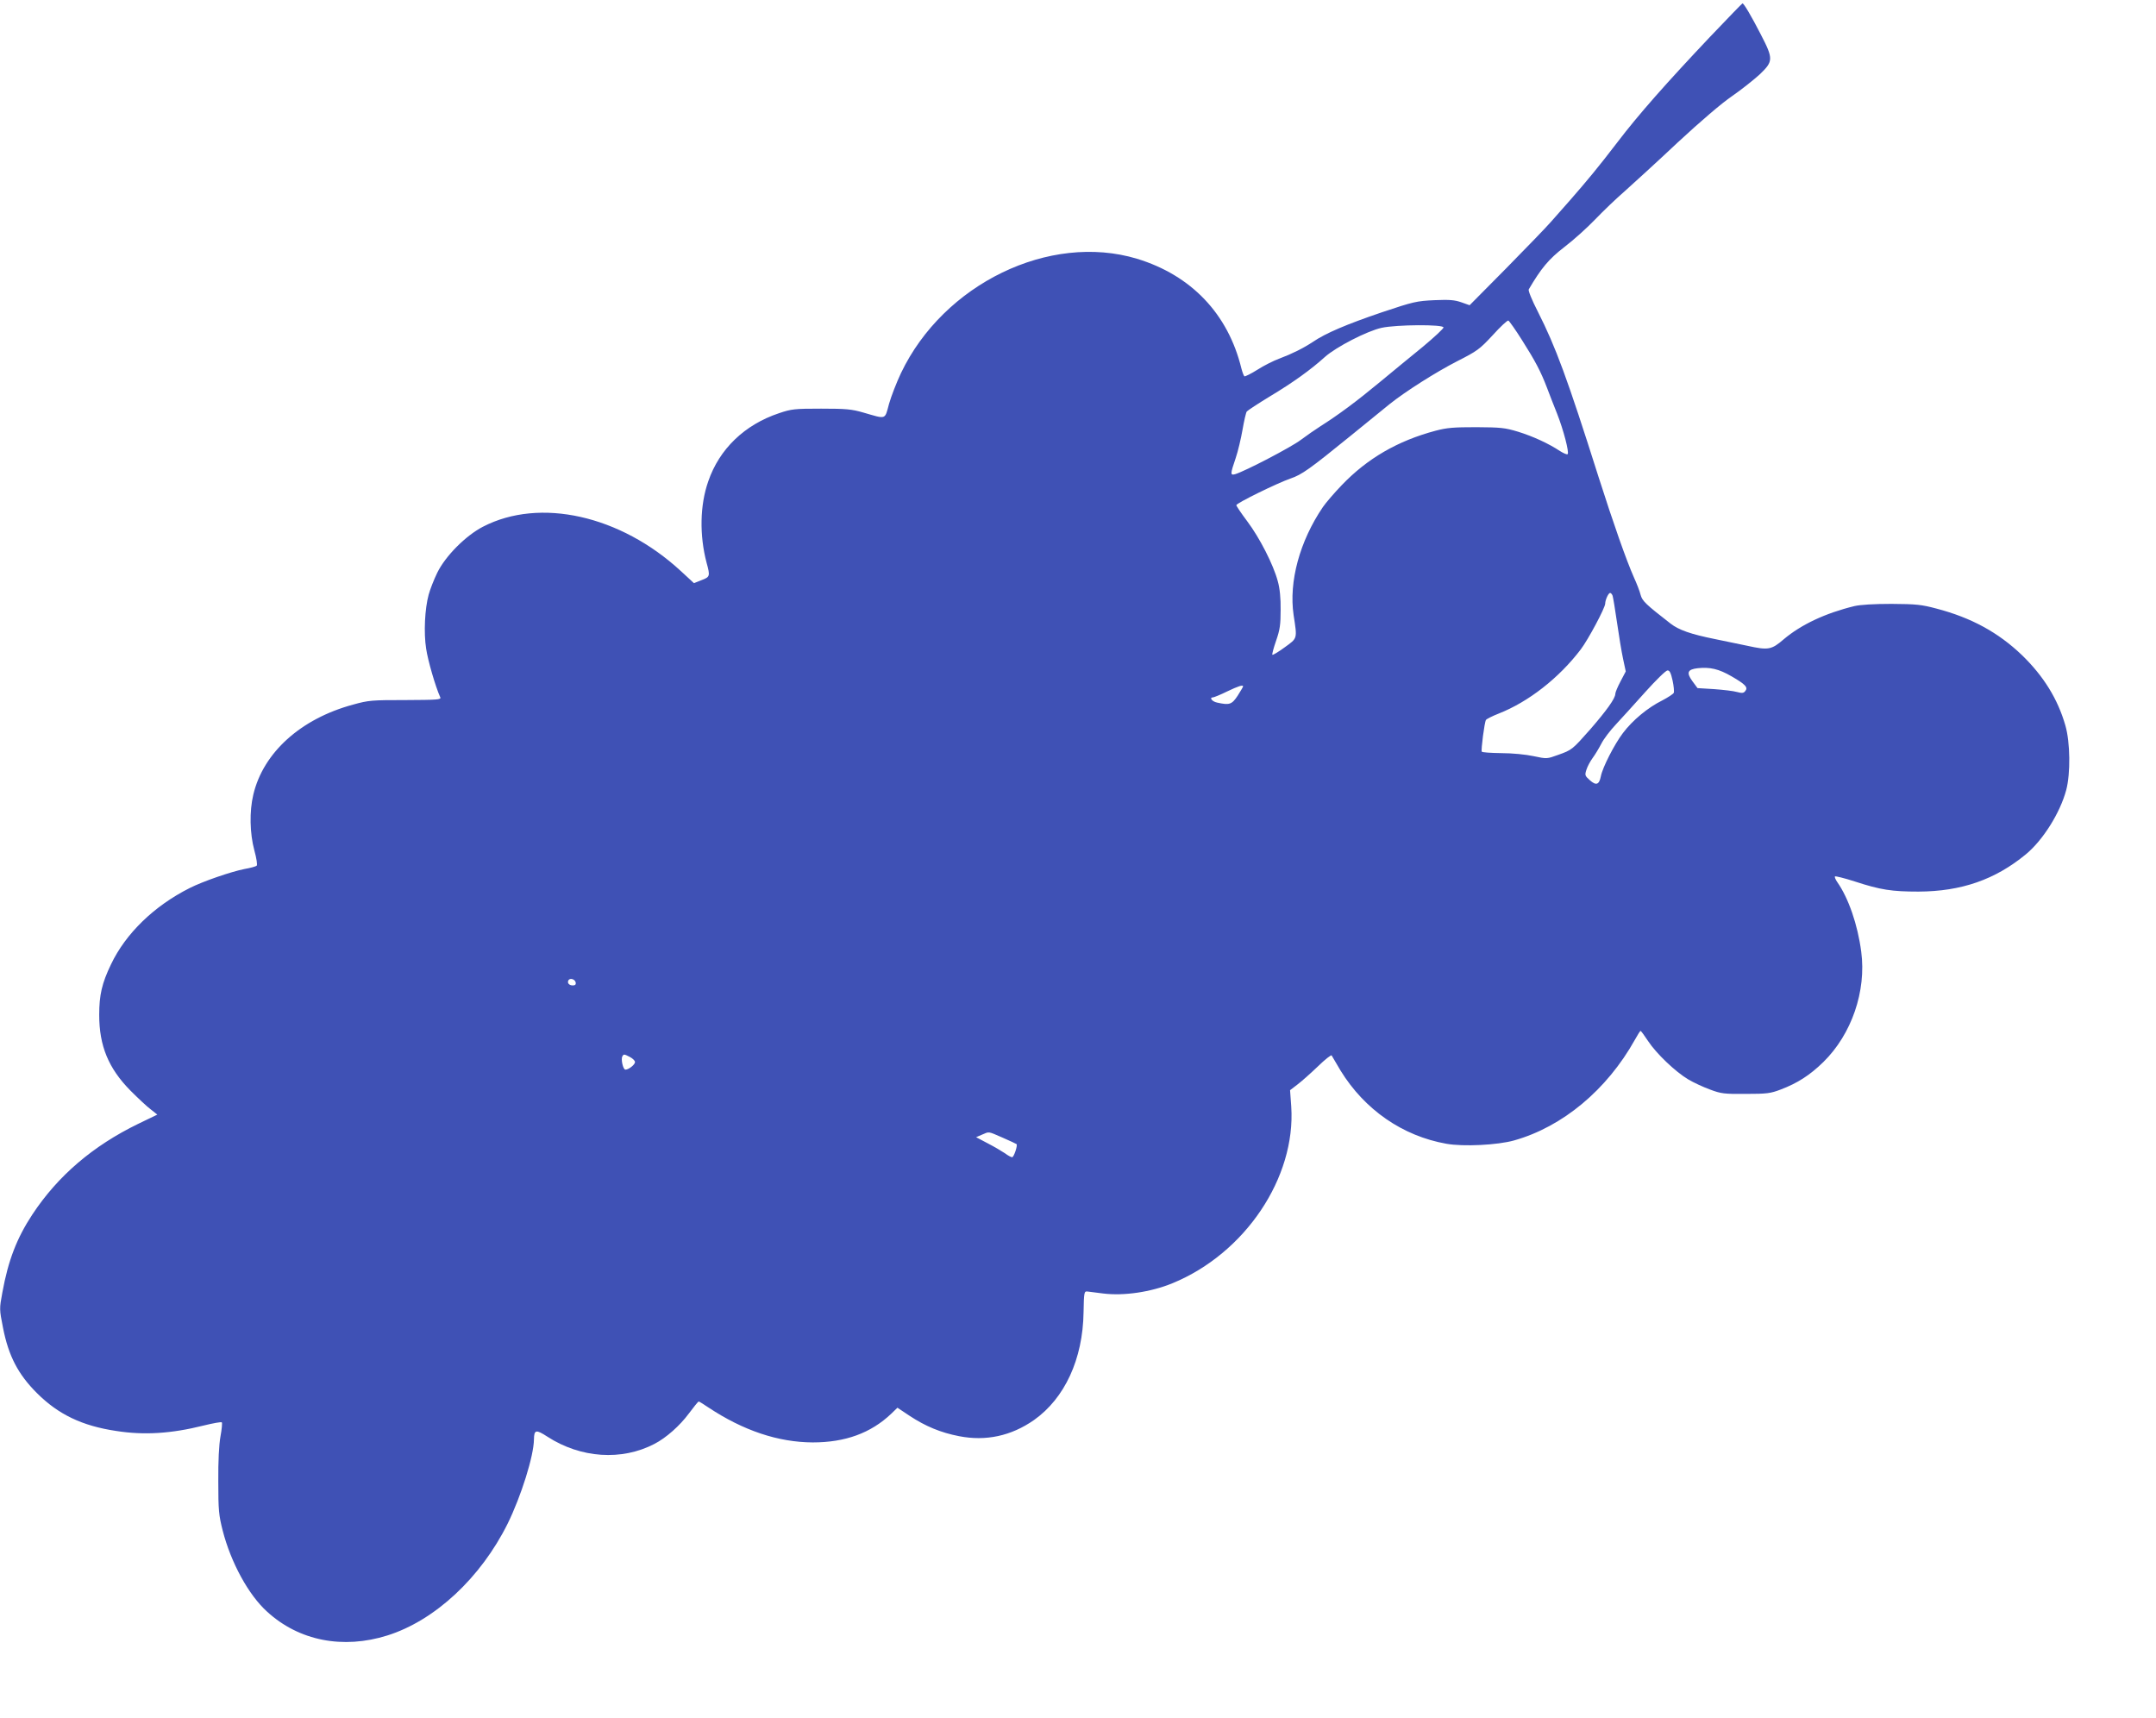 <?xml version="1.0" standalone="no"?>
<!DOCTYPE svg PUBLIC "-//W3C//DTD SVG 20010904//EN"
 "http://www.w3.org/TR/2001/REC-SVG-20010904/DTD/svg10.dtd">
<svg version="1.0" xmlns="http://www.w3.org/2000/svg"
 width="1280pt" height="1020pt" viewBox="0 0 1280 1020"
 preserveAspectRatio="xMidYMid meet">
<g transform="translate(0,1020) scale(0.1,-0.1)"
fill="#3f51b5" stroke="none">
<path d="M10154 9983 c-262 -277 -428 -465 -552 -628 -114 -149 -179 -227
-282 -345 -36 -40 -87 -98 -114 -129 -27 -31 -146 -154 -265 -275 l-216 -218
-48 17 c-40 14 -70 17 -161 13 -106 -5 -124 -9 -312 -72 -209 -71 -334 -124
-410 -176 -58 -38 -122 -70 -199 -99 -33 -12 -91 -41 -130 -66 -38 -24 -73
-41 -77 -39 -4 3 -12 24 -18 47 -79 324 -298 553 -620 651 -519 156 -1148
-149 -1401 -679 -26 -55 -58 -137 -71 -183 -26 -96 -14 -91 -153 -51 -69 20
-103 23 -250 23 -158 0 -176 -2 -250 -27 -204 -68 -354 -212 -420 -404 -50
-142 -53 -321 -10 -484 22 -80 20 -84 -30 -103 l-45 -18 -78 72 c-359 331
-837 438 -1175 263 -102 -53 -222 -173 -271 -273 -20 -41 -43 -100 -51 -130
-23 -84 -30 -226 -15 -321 10 -69 55 -225 84 -289 6 -14 -20 -15 -206 -16
-200 0 -219 -1 -312 -27 -311 -84 -533 -285 -592 -534 -24 -100 -21 -231 6
-331 13 -47 19 -87 14 -91 -5 -5 -38 -14 -73 -20 -80 -16 -246 -73 -325 -113
-211 -106 -380 -270 -467 -453 -54 -112 -70 -182 -70 -300 0 -184 55 -317 185
-449 45 -45 99 -96 121 -112 l39 -31 -114 -55 c-269 -131 -476 -308 -628 -538
-92 -140 -143 -271 -178 -463 -18 -97 -18 -99 4 -210 33 -168 90 -276 201
-387 127 -127 269 -195 471 -225 165 -26 326 -16 518 32 57 14 106 23 109 19
3 -3 0 -41 -8 -83 -9 -50 -14 -147 -13 -268 0 -171 3 -200 26 -291 49 -191
154 -383 264 -482 189 -173 450 -224 714 -141 282 89 554 342 714 664 80 163
155 401 156 500 1 58 12 60 80 16 198 -128 441 -144 635 -43 70 36 151 108
205 181 29 39 55 71 58 71 3 0 29 -16 57 -35 208 -138 415 -207 620 -208 193
0 345 55 467 171 l36 35 72 -48 c94 -62 185 -100 294 -121 159 -31 309 1 445
96 182 129 290 361 294 640 2 118 4 125 22 123 11 -1 54 -7 95 -12 122 -15
282 8 411 61 431 177 733 627 705 1049 l-7 97 43 33 c24 18 78 66 122 108 43
42 80 71 82 65 3 -6 27 -46 53 -90 143 -232 368 -388 628 -434 100 -18 305 -8
403 20 287 81 550 300 716 597 16 29 31 53 34 53 3 0 23 -28 45 -61 48 -73
162 -182 238 -227 30 -18 88 -45 129 -60 66 -25 85 -27 213 -26 125 0 147 3
207 26 100 38 173 85 253 163 168 165 256 421 225 655 -21 161 -76 319 -142
413 -11 16 -17 31 -14 34 3 3 56 -10 118 -30 153 -50 220 -60 378 -60 254 1
455 71 637 221 102 84 204 247 240 382 26 98 24 283 -5 383 -45 157 -129 293
-258 418 -141 135 -301 222 -507 276 -90 24 -121 27 -267 28 -105 0 -185 -5
-220 -13 -173 -42 -317 -110 -420 -197 -73 -63 -92 -66 -215 -39 -38 8 -125
26 -193 40 -144 29 -215 54 -264 92 -148 115 -168 134 -178 171 -5 21 -23 67
-39 102 -45 101 -123 323 -211 599 -185 584 -254 771 -360 980 -36 70 -58 125
-54 132 74 126 119 180 211 251 54 41 136 115 183 164 47 49 126 125 176 168
49 44 191 173 313 288 136 126 263 235 325 277 55 38 129 97 164 129 80 77 81
91 6 236 -57 111 -101 185 -109 185 -2 0 -88 -89 -191 -197z m-1118 -1802 c78
-123 111 -185 148 -282 13 -35 40 -104 60 -154 39 -99 73 -231 63 -241 -4 -4
-24 5 -45 18 -68 45 -159 87 -249 115 -79 24 -104 26 -248 27 -134 0 -174 -3
-242 -21 -225 -60 -405 -164 -558 -324 -44 -46 -94 -104 -111 -129 -138 -203
-203 -443 -174 -641 22 -144 24 -136 -53 -192 -37 -27 -70 -47 -73 -44 -3 2 7
40 22 83 23 66 27 96 27 184 1 69 -5 128 -17 170 -26 98 -108 258 -181 355
-36 48 -65 91 -65 96 0 12 243 131 321 158 68 23 114 56 359 255 102 83 205
167 230 187 95 76 277 191 400 254 120 61 134 71 212 155 45 50 87 89 93 87 5
-2 42 -54 81 -116z m-466 75 c0 -7 -55 -58 -122 -114 -68 -55 -184 -151 -258
-212 -135 -112 -247 -195 -350 -260 -30 -19 -83 -56 -118 -82 -55 -42 -331
-186 -389 -203 -30 -8 -29 1 3 95 14 41 32 118 41 170 9 52 20 100 25 107 6 7
67 47 136 89 140 84 245 160 328 235 66 59 250 154 337 173 87 19 367 21 367
2z m1004 -1593 c3 -10 15 -81 26 -158 11 -77 27 -174 36 -216 l16 -75 -31 -59
c-17 -32 -31 -65 -31 -74 0 -27 -51 -98 -149 -211 -107 -121 -108 -122 -192
-152 -64 -23 -65 -24 -144 -7 -46 10 -128 18 -192 18 -61 1 -114 4 -116 9 -5
10 16 174 25 188 4 6 38 23 76 38 176 69 358 211 487 381 44 58 145 247 145
272 0 21 19 63 29 63 5 0 12 -8 15 -17z m706 -478 c83 -48 100 -66 81 -88 -9
-12 -19 -13 -49 -5 -20 6 -81 13 -136 17 l-98 6 -31 42 c-36 50 -28 69 31 76
74 8 126 -4 202 -48z m-350 -25 c7 -32 10 -65 7 -73 -3 -7 -34 -27 -68 -45
-85 -42 -176 -117 -234 -194 -50 -66 -121 -204 -131 -257 -10 -50 -28 -56 -65
-23 -30 27 -31 30 -20 64 6 19 23 50 37 69 14 19 37 57 51 84 14 28 53 79 87
115 33 36 112 122 175 193 63 70 121 127 131 127 13 0 20 -15 30 -60z m-2550
-35 c0 -3 -15 -28 -32 -55 -35 -53 -49 -57 -122 -41 -30 6 -49 31 -24 31 7 1
45 16 83 35 67 32 95 41 95 30z m-3962 -1758 c2 -11 -3 -17 -17 -17 -23 0 -35
15 -26 31 10 15 39 6 43 -14z m322 -442 c17 -9 30 -22 30 -30 0 -15 -37 -45
-57 -45 -14 0 -28 63 -18 79 8 14 10 14 45 -4z m2213 -479 c43 -19 80 -36 82
-38 8 -8 -16 -78 -26 -78 -6 0 -25 10 -42 23 -18 12 -63 39 -102 59 l-70 37
35 15 c45 19 33 21 123 -18z"/>
</g>
</svg>
